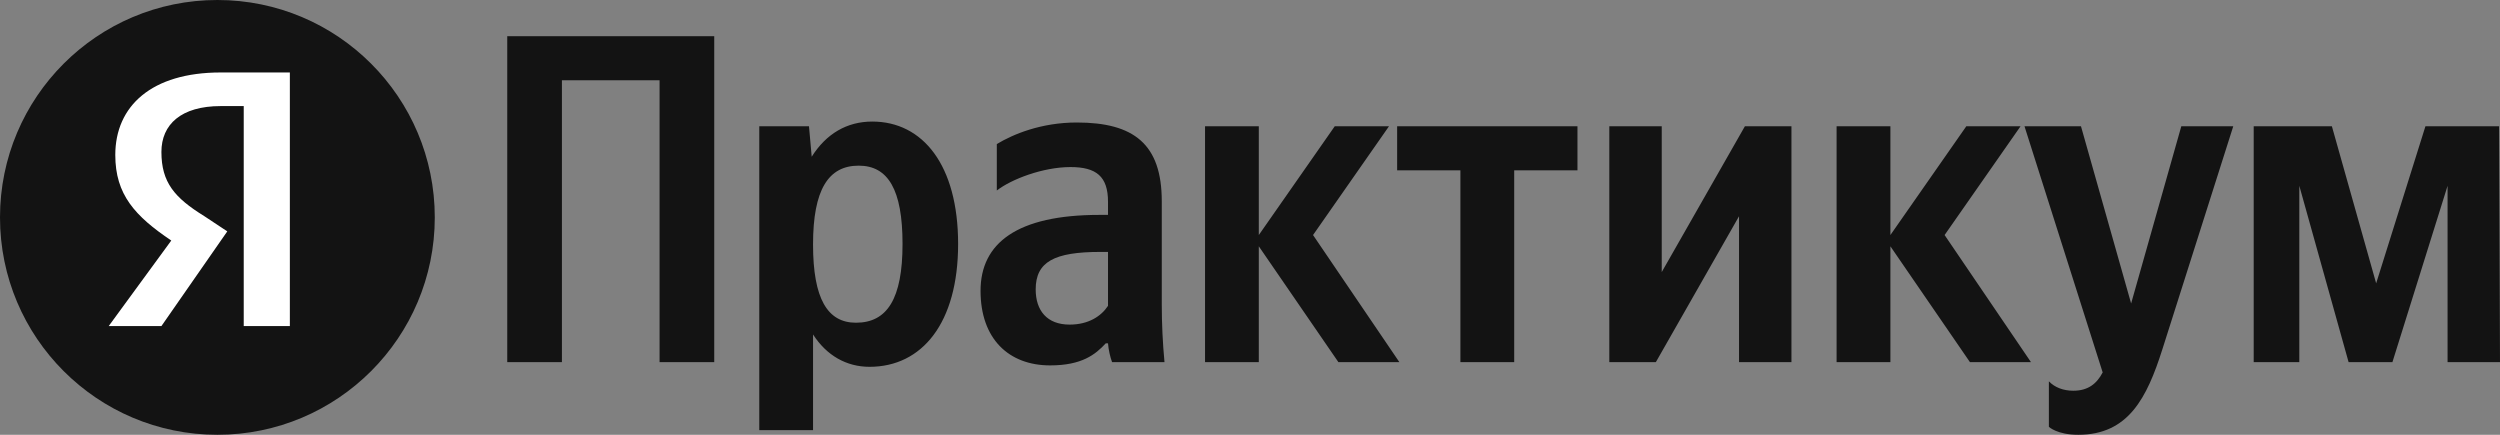 <?xml version="1.0" encoding="UTF-8"?>
<svg width="69px" height="12px" viewBox="0 0 69 12" version="1.1" xmlns="http://www.w3.org/2000/svg" xmlns:xlink="http://www.w3.org/1999/xlink">
    <rect x="0" y="0" width="69" height="12" fill="#808080" stroke="none"/>
    <title>Group</title>
    <g id="Page-1" stroke="none" stroke-width="1" fill="none" fill-rule="evenodd">
        <g id="Artboard" transform="translate(-476, -557)" fill-rule="nonzero">
            <g id="Group" transform="translate(476, 557)">
                <path d="M0,6 C0,2.686 2.686,0 6,0 L6,0 C9.314,0 12,2.686 12,6 L12,6 C12,9.314 9.314,12 6,12 L6,12 C2.686,12 0,9.314 0,6 L0,6 Z" id="Path" fill-opacity="0.85" fill="#000000"></path>
                <path d="M6.727,2.928 L6.091,2.928 C5,2.928 4.455,3.434 4.455,4.193 C4.455,5.036 4.818,5.458 5.636,5.964 L6.273,6.386 L4.455,9 L3,9 L4.727,6.639 C3.727,5.964 3.182,5.373 3.182,4.277 C3.182,2.928 4.182,2 6.091,2 L8,2 L8,9 L6.727,9 L6.727,2.928 Z" id="Path" fill="#FFFFFF"></path>
                <path d="M14,1 L14,9.994 L15.509,9.994 L15.509,2.216 L18.204,2.216 L18.204,9.994 L19.713,9.994 L19.713,1 L14,1 Z M22.328,3.485 L20.956,3.485 L20.956,11.871 L22.44,11.871 L22.44,9.231 C22.814,9.813 23.363,10.124 23.999,10.124 C25.446,10.124 26.444,8.92 26.444,6.733 C26.444,4.559 25.471,3.355 24.074,3.355 C23.375,3.355 22.802,3.692 22.403,4.326 L22.328,3.485 Z M23.625,8.907 C22.839,8.907 22.44,8.247 22.44,6.746 C22.44,5.232 22.864,4.572 23.7,4.572 C24.511,4.572 24.91,5.232 24.91,6.733 C24.91,8.247 24.486,8.907 23.625,8.907 Z M32.065,5.555 C32.065,3.976 31.292,3.381 29.72,3.381 C28.735,3.381 27.961,3.705 27.512,3.976 L27.512,5.258 C27.912,4.947 28.785,4.611 29.546,4.611 C30.257,4.611 30.581,4.869 30.581,5.568 L30.581,5.931 L30.344,5.931 C28.074,5.931 27.063,6.707 27.063,8.027 C27.063,9.347 27.837,10.085 28.984,10.085 C29.857,10.085 30.232,9.787 30.519,9.476 L30.581,9.476 C30.593,9.645 30.643,9.865 30.693,9.994 L32.14,9.994 C32.09,9.464 32.065,8.933 32.065,8.402 L32.065,5.555 Z M30.581,8.441 C30.394,8.726 30.045,8.959 29.521,8.959 C28.897,8.959 28.585,8.571 28.585,7.988 C28.585,7.225 29.097,6.953 30.369,6.953 L30.581,6.953 L30.581,8.441 Z M36.939,9.994 L38.622,9.994 L36.24,6.487 L38.336,3.485 L36.839,3.485 L34.743,6.487 L34.743,3.485 L33.259,3.485 L33.259,9.994 L34.743,9.994 L34.743,6.798 L36.939,9.994 Z M43.538,4.701 L43.538,3.485 L38.561,3.485 L38.561,4.701 L40.307,4.701 L40.307,9.994 L41.792,9.994 L41.792,4.701 L43.538,4.701 Z M44.417,3.485 L44.417,9.994 L45.702,9.994 L47.997,5.969 L47.997,9.994 L49.444,9.994 L49.444,3.485 L48.159,3.485 L45.864,7.509 L45.864,3.485 L44.417,3.485 Z M54.37,9.994 L56.054,9.994 L53.671,6.487 L55.767,3.485 L54.27,3.485 L52.175,6.487 L52.175,3.485 L50.69,3.485 L50.69,9.994 L52.175,9.994 L52.175,6.798 L54.37,9.994 Z M57.36,12 C58.745,12 59.256,10.978 59.68,9.645 L61.638,3.485 L60.204,3.485 L58.819,8.376 L57.435,3.485 L55.876,3.485 L58.034,10.279 C57.871,10.589 57.634,10.784 57.223,10.784 C56.948,10.784 56.711,10.693 56.549,10.525 L56.549,11.78 C56.549,11.78 56.774,12 57.36,12 Z M67.553,9.994 L69,9.994 L68.975,3.485 L66.942,3.485 L65.582,7.82 L64.36,3.485 L62.202,3.485 L62.202,9.994 L63.461,9.994 L63.461,5.128 L64.821,9.994 L66.031,9.994 L67.553,5.128 L67.553,9.994 Z" id="Shape" fill-opacity="0.85" fill="#000000"></path>
            </g>
        </g>
    </g>
</svg>